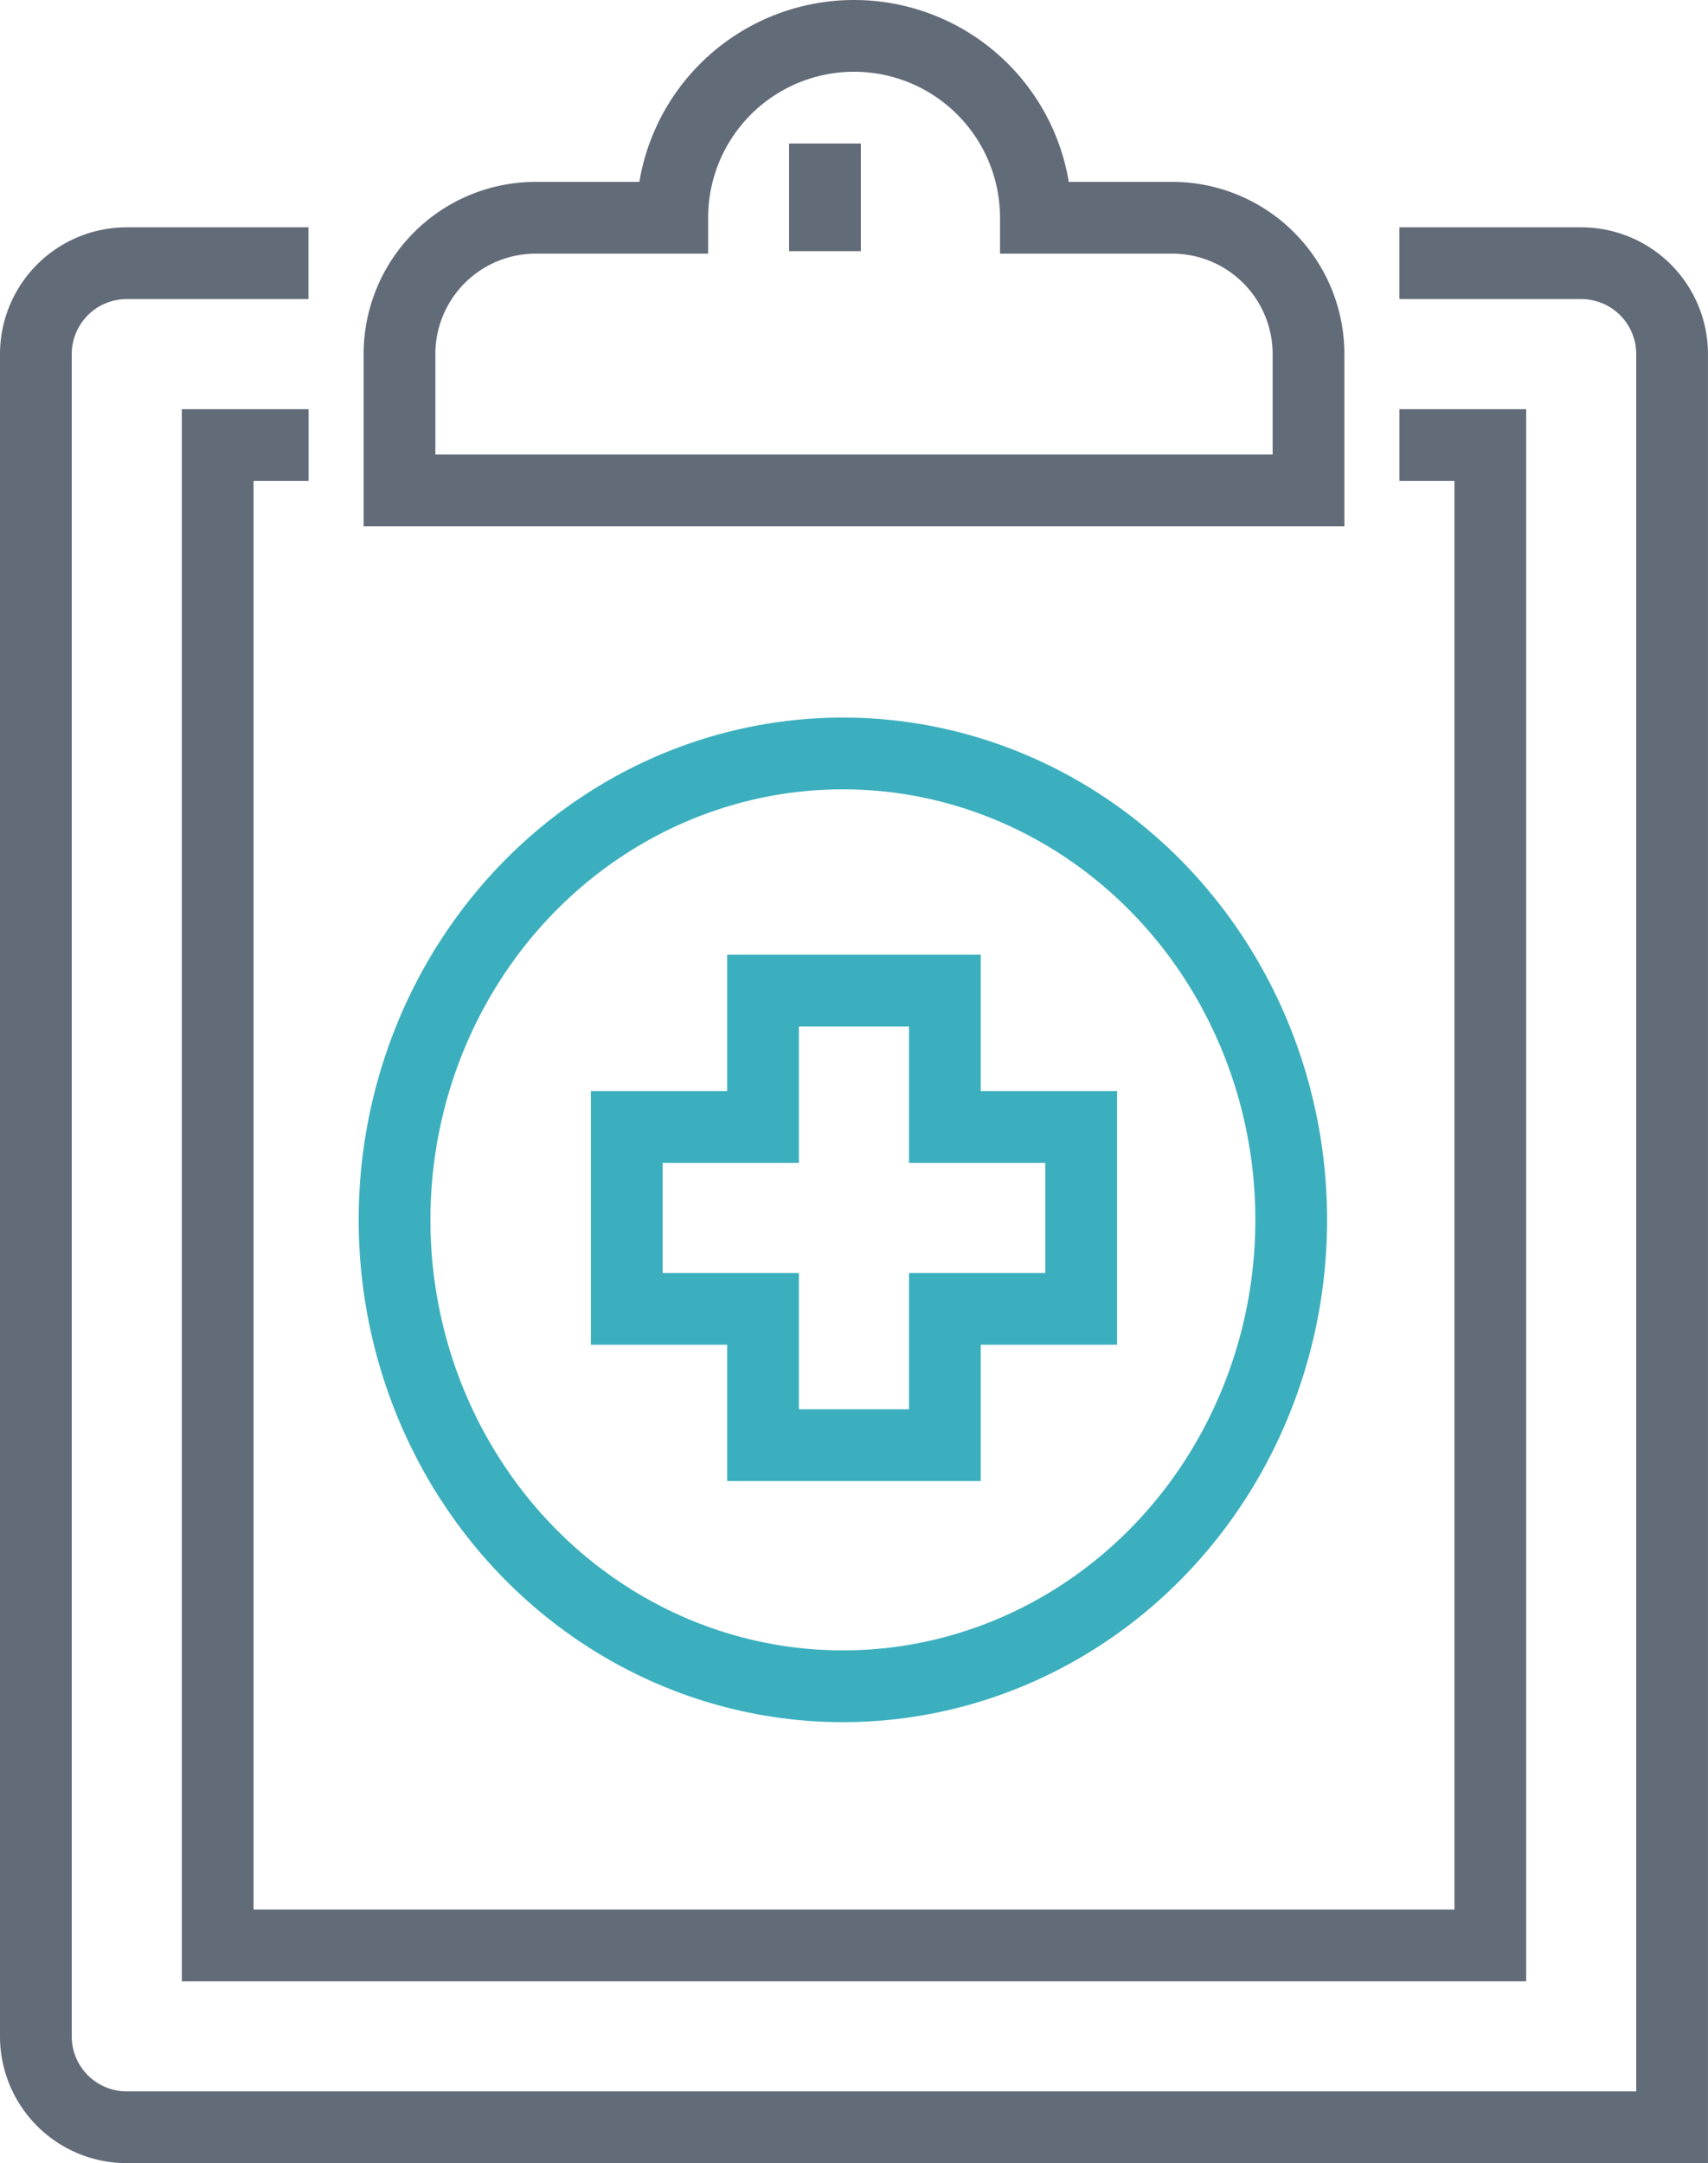 <svg xmlns="http://www.w3.org/2000/svg" width="47.62" height="60.292" viewBox="0 0 47.62 60.292"><g transform="translate(-52 -288)"><path d="M91.016,294h5.069a2.534,2.534,0,0,1,2.534,2.534v49.421H55.534A2.534,2.534,0,0,1,53,343.421V296.534A2.534,2.534,0,0,1,55.534,294H60.6" transform="translate(0 1.336)" fill="none" stroke="#626b78" stroke-miterlimit="10" stroke-width="2"/><path d="M89.948,298h2.534v41.818H57V298h2.534" transform="translate(1.069 2.405)" fill="none" stroke="#626b78" stroke-miterlimit="10" stroke-width="2"/><path d="M82.543,294.069h-3.8a5.069,5.069,0,0,0-10.138,0H64.8a3.8,3.8,0,0,0-3.8,3.8v3.8H86.344v-3.8A3.8,3.8,0,0,0,82.543,294.069Z" transform="translate(2.138)" fill="none" stroke="#626b78" stroke-miterlimit="10" stroke-width="2"/><line y2="3" transform="translate(75 292)" fill="none" stroke="#626b78" stroke-miterlimit="10" stroke-width="2"/><ellipse cx="12.5" cy="13" rx="12.5" ry="13" transform="translate(63 309)" fill="none" stroke="#3cafbe" stroke-miterlimit="10" stroke-width="2"/><path d="M74.87,313.8V310H69.8v3.8H66v5.069h3.8v3.8H74.87v-3.8h3.8V313.8Z" transform="translate(3.474 5.611)" fill="none" stroke="#3cafbe" stroke-miterlimit="10" stroke-width="2"/></g></svg>